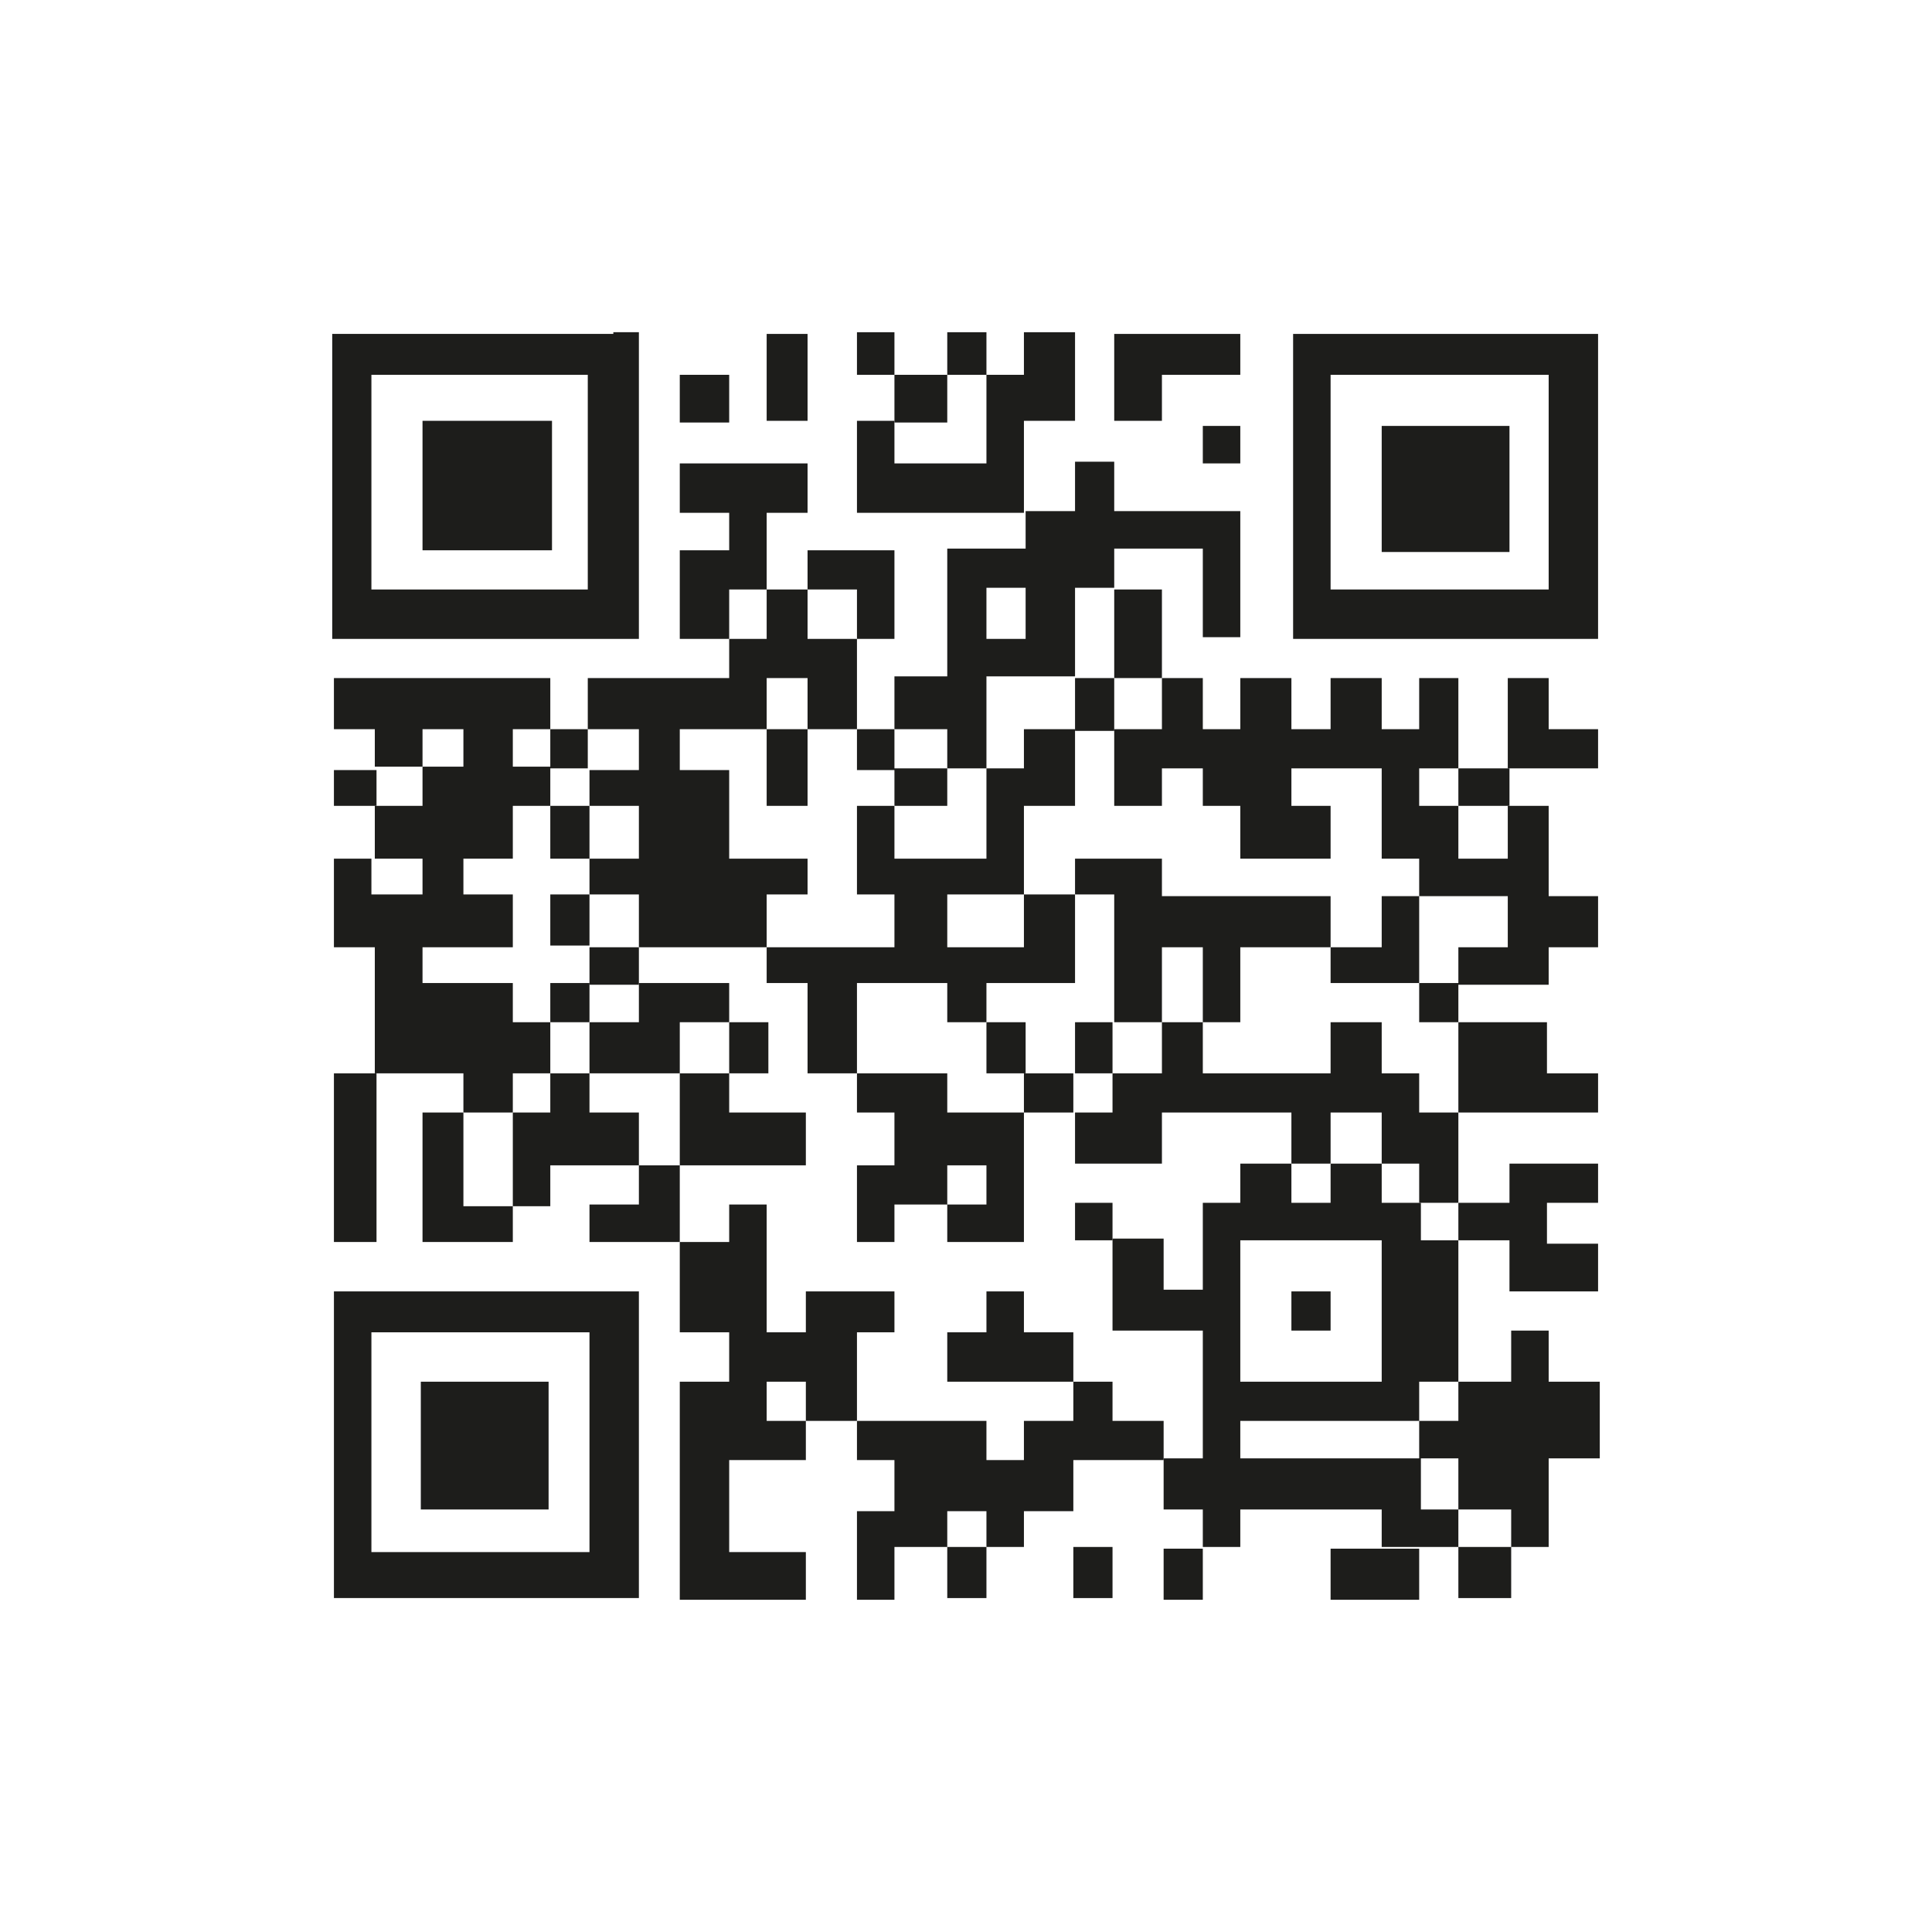 <?xml version="1.0" encoding="utf-8"?>
<!-- Generator: Adobe Illustrator 18.0.0, SVG Export Plug-In . SVG Version: 6.00 Build 0)  -->
<!DOCTYPE svg PUBLIC "-//W3C//DTD SVG 1.1//EN" "http://www.w3.org/Graphics/SVG/1.1/DTD/svg11.dtd">
<svg version="1.1" id="Capa_1" xmlns="http://www.w3.org/2000/svg" xmlns:xlink="http://www.w3.org/1999/xlink" x="0px" y="0px"
	 viewBox="0 0 113.4 113.4" enable-background="new 0 0 113.4 113.4" xml:space="preserve">
<g>
	<rect x="24.8" y="24.7" fill="#1D1D1B" width="7.6" height="7.6"/>
	<rect x="39.9" y="22" fill="#1D1D1B" width="2.9" height="2.8"/>
	<rect x="45" y="19.6" fill="#1D1D1B" width="2.4" height="5.1"/>
	<polygon fill="#1D1D1B" points="72.8,19.6 68.2,19.6 67.7,19.6 65.4,19.6 65.4,24.7 68.2,24.7 68.2,22 72.8,22 	"/>
	<rect x="70.6" y="25" fill="#1D1D1B" width="2.2" height="2.2"/>
	<rect x="63" y="90.8" fill="#1D1D1B" width="2.3" height="3"/>
	<rect x="75.8" y="75.8" fill="#1D1D1B" width="2.3" height="2.3"/>
	<path fill="#1D1D1B" d="M78.1,19.6h-0.5h-1.7v17.9h1.7h0.5h15.7v-1.7v-1.2V22v-0.9v-1.5H78.1z M90.9,34.6H78.1V22h12.8V34.6z"/>
	<rect x="81.1" y="25" fill="#1D1D1B" width="7.5" height="7.4"/>
	<path fill="#1D1D1B" d="M21.8,75.8h-0.6h-1.6v18h1.6h0.6h15.7v-1.2v-1.6V78.2V77v-1.2H21.8z M34.6,91.1H21.8V78.2h12.8V91.1z"/>
	<rect x="24.7" y="81.1" fill="#1D1D1B" width="7.5" height="7.5"/>
	<path fill="#1D1D1B" d="M36,19.6h-1.5H21.8H21h-1.5v17.9H21h0.7h15.8v-1.5v-1.5v-15H36z M21.8,34.6V22h12.7v12.6H21.8z"/>
	<g>
		<polygon fill="#1D1D1B" points="45,34.6 45,30.1 47.4,30.1 47.4,27.2 39.9,27.2 39.9,30.1 42.8,30.1 42.8,32.3 39.9,32.3 
			39.9,37.5 42.8,37.5 42.8,34.6 		"/>
		<polygon fill="#1D1D1B" points="50.3,37.5 52.5,37.5 52.5,34.6 52.5,33.4 52.5,32.3 47.4,32.3 47.4,34.6 50.3,34.6 		"/>
		<rect x="50.3" y="19.5" fill="#1D1D1B" width="2.2" height="2.5"/>
		<rect x="52.5" y="22" fill="#1D1D1B" width="3.1" height="2.8"/>
		<rect x="55.6" y="19.5" fill="#1D1D1B" width="2.3" height="2.5"/>
		<rect x="65.4" y="34.6" fill="#1D1D1B" width="2.8" height="5.2"/>
		<rect x="63.1" y="39.8" fill="#1D1D1B" width="2.3" height="3.1"/>
		<path fill="#1D1D1B" d="M55.6,45.1h2.3v-2.3v-1.1v-2h2.3h1h1.9v-5.2h2.3v-2.3h5.2v5.2h2.2v-5.2v-1.1v-1.1h-7.4v-2.9h-2.3v2.9h-2.9
			v2.2h-2.3h-1.2h-1.1v7.5h-3.1v3.1h3.1V45.1z M57.9,37.5v-3h2.3v3H57.9z"/>
		<rect x="19.6" y="45.2" fill="#1D1D1B" width="2.5" height="2.1"/>
		<polygon fill="#1D1D1B" points="30.1,63 32.3,63 32.3,60 30.1,60 30.1,57.7 24.8,57.7 24.8,55.6 27.2,55.6 30.1,55.6 30.1,52.5 
			27.2,52.5 27.2,50.4 30.1,50.4 30.1,47.3 32.3,47.3 32.3,45.1 34.5,45.1 34.5,42.8 32.3,42.8 32.3,45 30.1,45 30.1,42.8 
			32.3,42.8 32.3,39.8 19.6,39.8 19.6,42.8 22,42.8 22,45 24.8,45 24.8,42.8 27.2,42.8 27.2,45 24.8,45 24.8,47.3 22,47.3 22,50.4 
			24.8,50.4 24.8,52.5 21.8,52.5 21.8,50.4 19.6,50.4 19.6,55.6 20.7,55.6 21.8,55.6 22,55.6 22,63 23.4,63 24.8,63 27.2,63 
			27.2,65.3 30.1,65.3 		"/>
		<rect x="19.6" y="63" fill="#1D1D1B" width="2.5" height="9.9"/>
		<polygon fill="#1D1D1B" points="27.2,65.3 24.8,65.3 24.8,72.9 26.4,72.9 27.2,72.9 30.1,72.9 30.1,70.8 27.2,70.8 		"/>
		<polygon fill="#1D1D1B" points="34.6,65.3 34.6,63 32.3,63 32.3,65.3 31.2,65.3 30.1,65.3 30.1,70.8 32.3,70.8 32.3,68.4 
			37.5,68.4 37.5,65.3 		"/>
		<rect x="32.3" y="57.7" fill="#1D1D1B" width="2.3" height="2.3"/>
		<rect x="34.6" y="55.6" fill="#1D1D1B" width="2.9" height="2.2"/>
		<polygon fill="#1D1D1B" points="34.6,60 34.6,63 39.9,63 39.9,60 42.8,60 42.8,57.7 37.5,57.7 37.5,60 		"/>
		<rect x="42.8" y="60" fill="#1D1D1B" width="2.3" height="3"/>
		<polygon fill="#1D1D1B" points="39.9,68.4 42.3,68.4 42.8,68.4 47.3,68.4 47.3,65.3 42.8,65.3 42.8,63 39.9,63 		"/>
		<polygon fill="#1D1D1B" points="37.5,68.4 37.5,70.7 34.6,70.7 34.6,72.9 37.5,72.9 38.2,72.9 39.9,72.9 39.9,68.4 		"/>
		<rect x="32.3" y="52.5" fill="#1D1D1B" width="2.3" height="3"/>
		<rect x="32.3" y="47.3" fill="#1D1D1B" width="2.3" height="3.1"/>
		<polygon fill="#1D1D1B" points="37.5,45.2 34.6,45.2 34.6,47.3 37.5,47.3 37.5,50.4 34.6,50.4 34.6,52.5 37.5,52.5 37.5,55.6 
			39.7,55.6 39.9,55.6 41.3,55.6 42.8,55.6 45,55.6 45,52.5 47.4,52.5 47.4,50.4 42.8,50.4 42.8,47.3 42.8,47.3 42.8,45.2 
			39.9,45.2 39.9,42.8 45,42.8 45,39.8 47.4,39.8 47.4,42.8 50.3,42.8 50.3,39.8 50.3,37.5 47.4,37.5 47.4,34.6 45,34.6 45,37.5 
			42.8,37.5 42.8,39.8 34.5,39.8 34.5,42.8 37.5,42.8 		"/>
		<rect x="45" y="42.8" fill="#1D1D1B" width="2.4" height="4.5"/>
		<polygon fill="#1D1D1B" points="52.5,45.2 52.5,47.3 55.6,47.3 55.6,45.1 52.5,45.1 52.5,42.8 50.3,42.8 50.3,45.2 		"/>
		<polygon fill="#1D1D1B" points="55.6,57.7 55.6,60 57.9,60 57.9,57.7 63.1,57.7 63.1,57.4 63.1,55.6 63.1,52.5 60.1,52.5 
			60.1,55.6 55.6,55.6 55.6,52.5 60.1,52.5 60.1,51.3 60.1,50.4 60.1,47.3 63.1,47.3 63.1,42.8 60.1,42.8 60.1,45.1 57.9,45.1 
			57.9,50.4 52.5,50.4 52.5,47.3 50.3,47.3 50.3,52.5 51.9,52.5 52.5,52.5 52.5,55.6 45,55.6 45,57.7 47.4,57.7 47.4,63 50.3,63 
			50.3,57.7 		"/>
		<polygon fill="#1D1D1B" points="55.6,64.3 55.6,63 50.3,63 50.3,65.3 52.5,65.3 52.5,68.4 50.3,68.4 50.3,72.9 52.5,72.9 
			52.5,70.7 55.6,70.7 55.6,68.4 57.9,68.4 57.9,70.7 55.6,70.7 55.6,72.9 57.9,72.9 59,72.9 60.1,72.9 60.1,68.4 60.1,67.5 
			60.1,65.3 55.6,65.3 		"/>
		<polygon fill="#1D1D1B" points="50.3,78.2 52.5,78.2 52.5,75.8 50.3,75.8 49.4,75.8 47.3,75.8 47.3,78.2 45,78.2 45,70.7 
			42.8,70.7 42.8,72.9 39.9,72.9 39.9,78.2 42.8,78.2 42.8,81.1 39.9,81.1 39.9,93.9 41.7,93.9 42.8,93.9 47.3,93.9 47.3,91.1 
			42.8,91.1 42.8,85.7 44.8,85.7 45,85.7 47.3,85.7 47.3,83.4 45,83.4 45,81.1 47.3,81.1 47.3,83.4 50.3,83.4 50.3,81.1 		"/>
		<rect x="55.6" y="90.8" fill="#1D1D1B" width="2.3" height="3"/>
		<polygon fill="#1D1D1B" points="60.1,78.2 60.1,75.8 57.9,75.8 57.9,78.2 55.6,78.2 55.6,81.1 63,81.1 63,78.2 		"/>
		<polygon fill="#1D1D1B" points="65.3,83.4 65.3,81.1 63,81.1 63,83.4 60.1,83.4 60.1,85.7 57.9,85.7 57.9,83.4 50.3,83.4 
			50.3,85.7 52.5,85.7 52.5,88.7 50.3,88.7 50.3,93.9 52.5,93.9 52.5,90.8 55.6,90.8 55.6,88.7 57.9,88.7 57.9,90.8 60.1,90.8 
			60.1,88.7 63,88.7 63,85.7 65.3,85.7 68.3,85.7 68.3,83.4 		"/>
		<rect x="57.9" y="60" fill="#1D1D1B" width="2.3" height="3"/>
		<rect x="60.1" y="63" fill="#1D1D1B" width="2.9" height="2.3"/>
		<rect x="63.1" y="60" fill="#1D1D1B" width="2.2" height="3"/>
		<rect x="85.6" y="45.1" fill="#1D1D1B" width="3" height="2.2"/>
		<polygon fill="#1D1D1B" points="90.9,45.1 93.8,45.1 93.8,42.8 90.9,42.8 90.9,39.8 88.5,39.8 88.5,45.1 90.3,45.1 		"/>
		<polygon fill="#1D1D1B" points="85.6,50.4 85.6,47.3 83.3,47.3 83.3,45.1 85.6,45.1 85.6,44.2 85.6,42.8 85.6,39.8 83.3,39.8 
			83.3,42.8 81.1,42.8 81.1,39.8 78.1,39.8 78.1,42.8 75.8,42.8 75.8,39.8 72.8,39.8 72.8,42.8 70.6,42.8 70.6,39.8 68.2,39.8 
			68.2,42.8 65.4,42.8 65.4,47.3 68.2,47.3 68.2,45.1 70.6,45.1 70.6,47.3 72.8,47.3 72.8,50.4 75,50.4 75.8,50.4 78.1,50.4 
			78.1,47.3 75.8,47.3 75.8,47.3 75.8,45.1 81.1,45.1 81.1,50.4 82.5,50.4 83.3,50.4 83.3,52.6 88.5,52.6 88.5,55.6 85.6,55.6 
			85.6,57.7 83.3,57.7 83.3,60 85.6,60 85.6,57.8 88.5,57.8 89.5,57.8 90.9,57.8 90.9,55.6 93.8,55.6 93.8,52.6 90.9,52.6 
			90.9,47.3 88.5,47.3 88.5,50.4 		"/>
		<polygon fill="#1D1D1B" points="68.2,52.6 68.2,52.5 68.2,51.5 68.2,50.4 63.1,50.4 63.1,52.5 65.4,52.5 65.4,60 68.2,60 
			68.2,55.6 70.6,55.6 70.6,60 72.8,60 72.8,55.6 78.1,55.6 78.1,52.6 		"/>
		<polygon fill="#1D1D1B" points="81.1,55.6 78.1,55.6 78.1,57.7 83.3,57.7 83.3,57.3 83.3,55.6 83.3,52.6 81.1,52.6 		"/>
		<polygon fill="#1D1D1B" points="83.3,63 81.1,63 81.1,60 78.1,60 78.1,63 70.6,63 70.6,60 68.2,60 68.2,63 65.3,63 65.3,65.3 
			63.1,65.3 63.1,68.3 68.2,68.3 68.2,65.3 70.6,65.3 75.8,65.3 75.8,68.3 78.1,68.3 78.1,65.3 81.1,65.3 81.1,68.3 83.3,68.3 
			83.3,70.6 85.6,70.6 85.6,68.3 85.6,67.5 85.6,65.3 83.3,65.3 		"/>
		<path fill="#1D1D1B" d="M83.3,70.6h-2.2v-2.3h-3v2.3h-2.3v-2.3h-3v2.3h-2.2V72v0.7v3h-2.3v-3h-3v5.4h2.4h0.6h2.3v7.5h-2.3v3h2.3
			v2.2h2.2v-2.2h8.3v2.2h4.5v-2.2h-2.2v-3h2.2v3h3.1v2.2h-3.1v3h3.1v-3h2.2v-5.2h3v-4.5h-3v-3h-2.2v3h-3.1v2.3h-2.3v2.2H72.8v-2.2
			h10.5v-2.3h2.3v-8.3h-2.2V70.6z M81.1,81.1h-8.3v-3v-2.3v-3h8.3V81.1z"/>
		<rect x="63.1" y="70.6" fill="#1D1D1B" width="2.2" height="2.2"/>
		<rect x="68.3" y="90.9" fill="#1D1D1B" width="2.3" height="3"/>
		<polygon fill="#1D1D1B" points="88.6,72.8 88.6,75.8 89.7,75.8 90.8,75.8 93.8,75.8 93.8,73 90.8,73 90.8,72.8 90.8,70.6 
			93.8,70.6 93.8,68.3 90.8,68.3 89.7,68.3 88.6,68.3 88.6,70.6 85.6,70.6 85.6,72.8 		"/>
		<rect x="78.1" y="90.9" fill="#1D1D1B" width="5.2" height="3"/>
		<polygon fill="#1D1D1B" points="90,65.3 90.8,65.3 93.8,65.3 93.8,63 90.8,63 90.8,60 85.6,60 85.6,65.3 		"/>
		<polygon fill="#1D1D1B" points="60.1,27.2 60.1,24.7 60.1,24.7 63.1,24.7 63.1,22 63.1,19.5 60.1,19.5 60.1,22 60.1,22 59.3,22 
			57.9,22 57.9,27.2 52.5,27.2 52.5,24.7 50.3,24.7 50.3,30.1 51.8,30.1 52.5,30.1 60.1,30.1 60.1,28 		"/>
	</g>
</g>
</svg>
